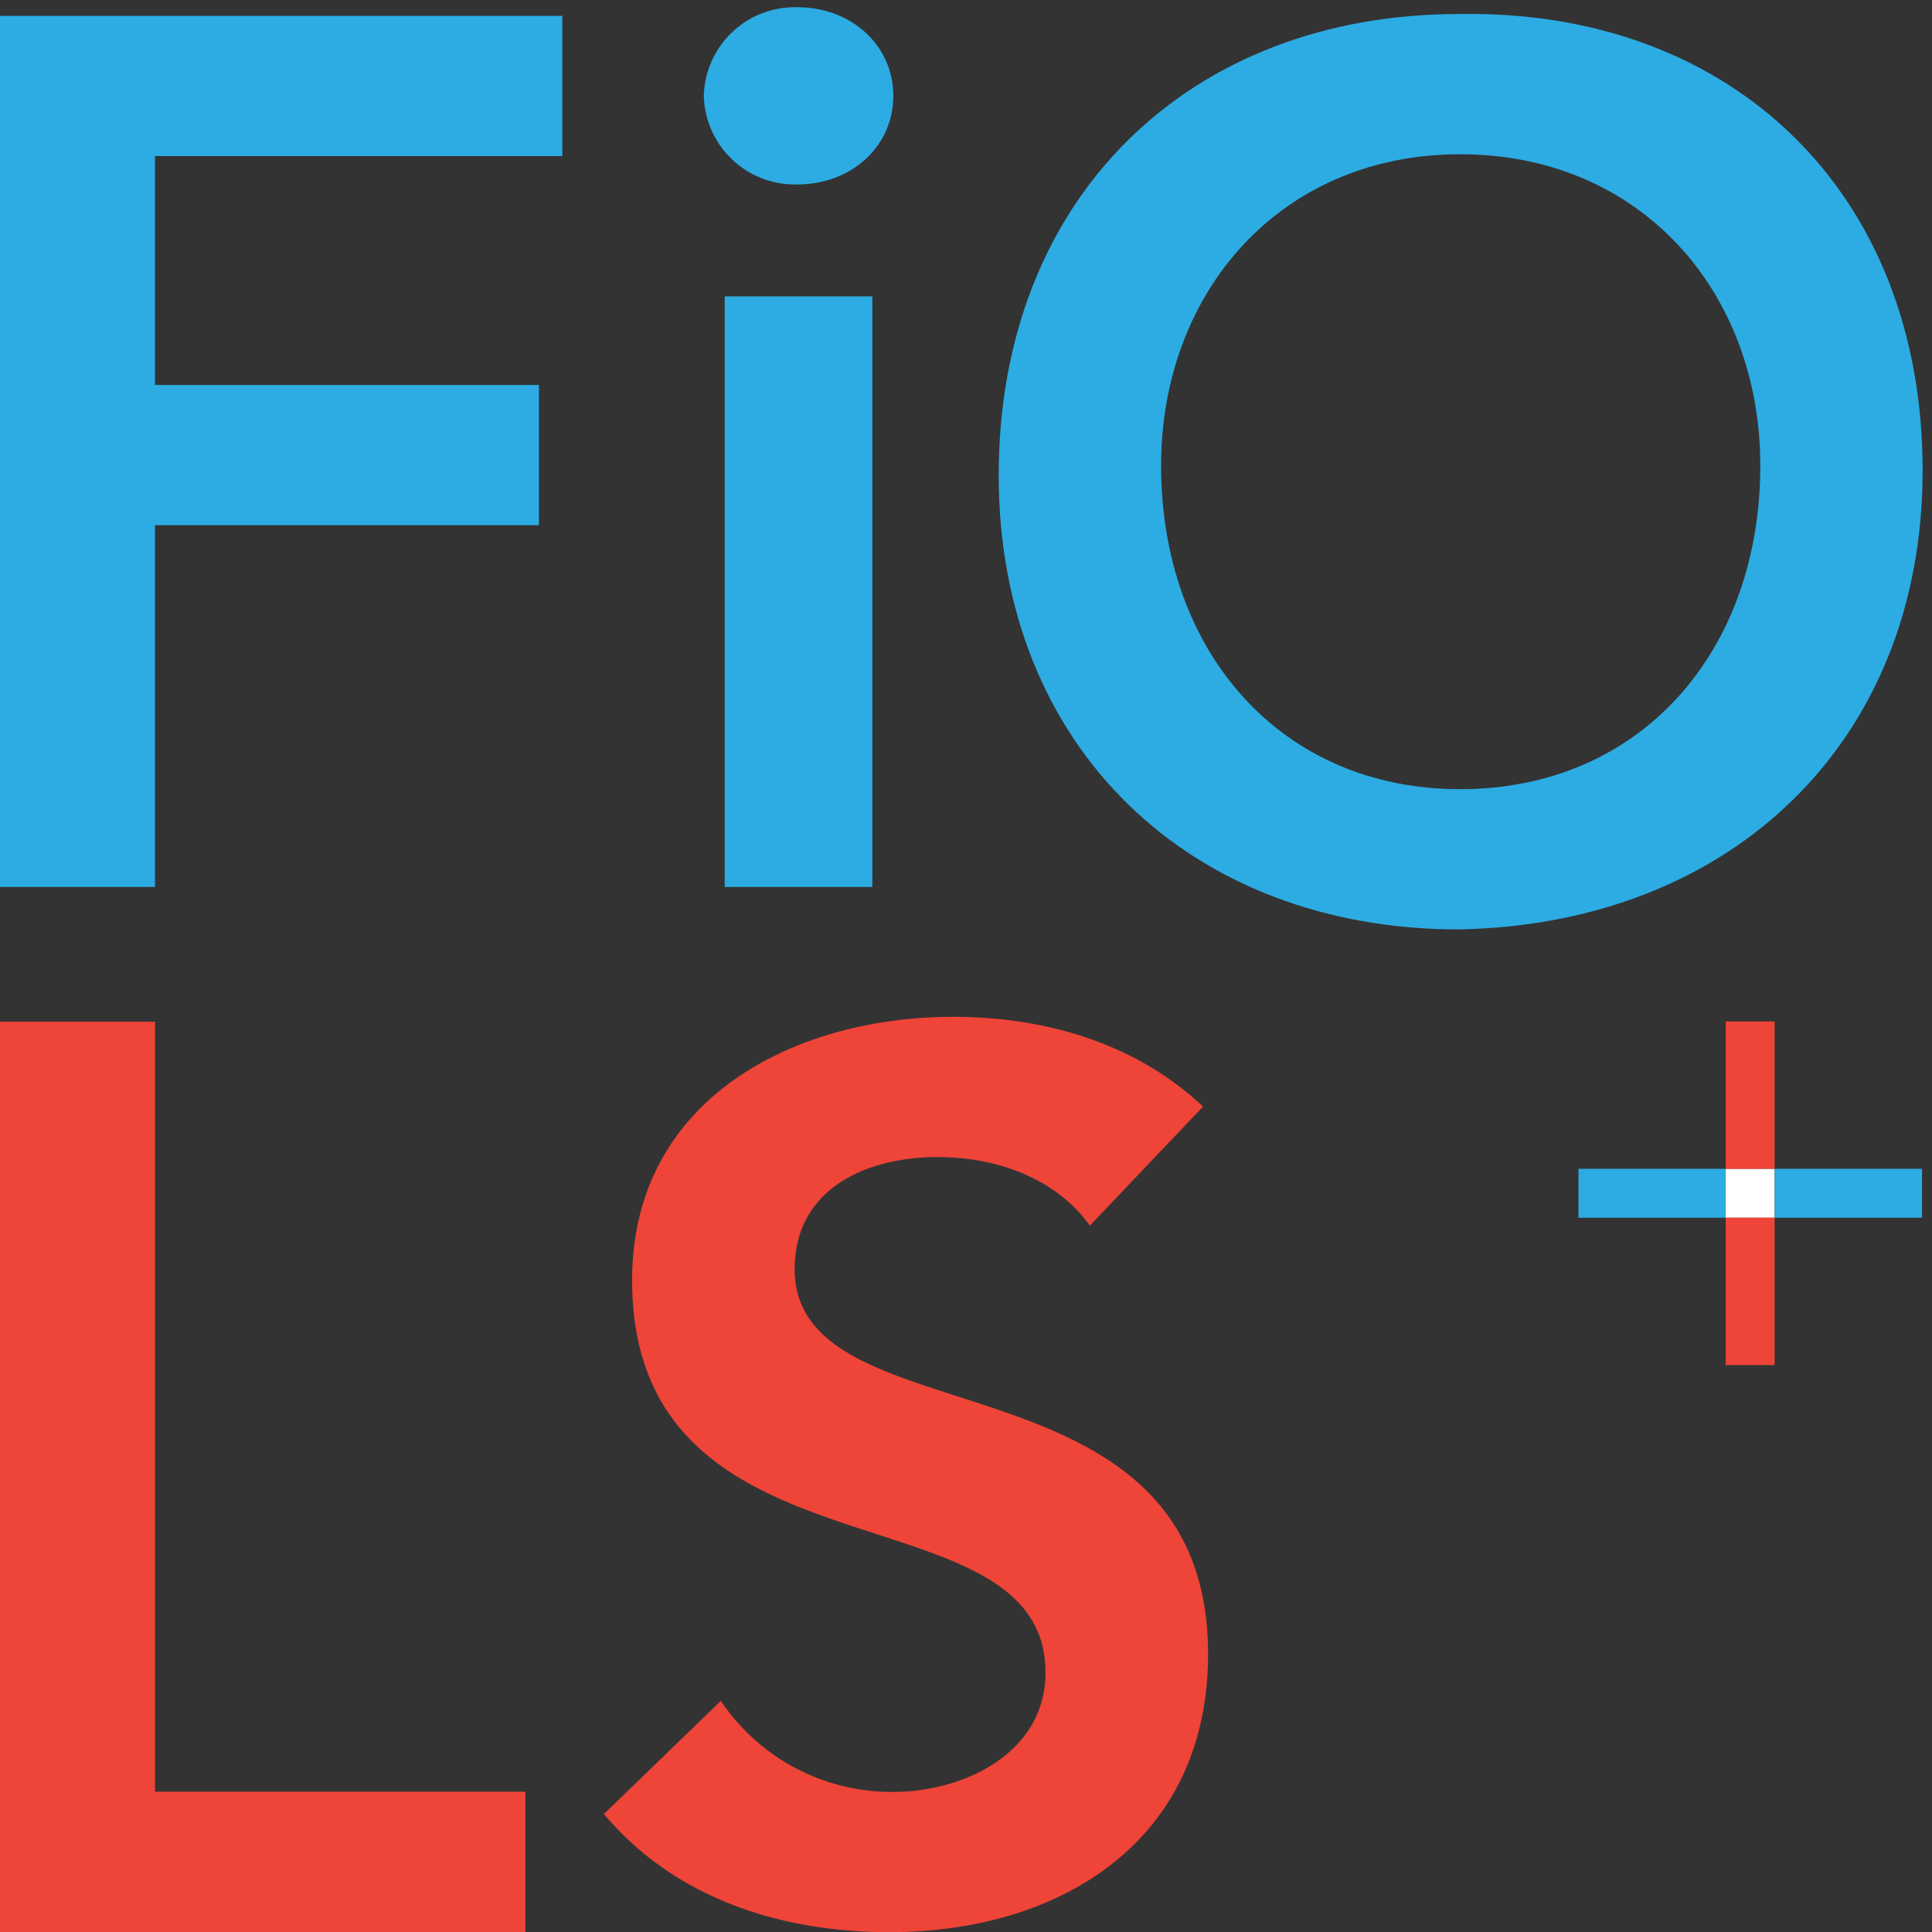 <svg id="Layer_1" data-name="Layer 1" xmlns="http://www.w3.org/2000/svg" viewBox="0 0 253.5 253.5"><rect x="0" y="0" width="253.5" height="253.5" fill="#333333" stroke="none"/><defs><style>.cls-1{fill:#2cace3;}.cls-2{fill:#ef4438;}.cls-3{fill:#fff;}</style></defs><title>fio-ls-logo</title><polygon class="cls-1" points="0 2.08 73.78 2.08 73.78 20.48 20.34 20.48 20.34 50.51 70.71 50.51 70.71 68.91 20.34 68.91 20.34 116.38 0 116.38 0 2.08"/><path class="cls-1" d="M114.46,116.38H95.09V38.89h19.37ZM104.62.95c7.1,0,12.59,5,12.59,11.63S111.72,24.2,104.62,24.2A11.94,11.94,0,0,1,92.35,12.57,11.94,11.94,0,0,1,104.62.95"/><path class="cls-1" d="M191.58,103.55c23.73,0,39.39-18.08,39.39-42.46,0-22.77-15.66-40.85-39.39-40.85-23.57,0-39.23,18.08-39.23,40.85,0,24.38,15.66,42.46,39.23,42.46M191.41,1.84c35.68-.65,60.86,23.25,60.86,59.89,0,35.68-25.19,59.57-60.86,60.22-35.19,0-60.37-23.89-60.37-59.57,0-36.64,25.18-60.54,60.37-60.54"/><polygon class="cls-2" points="0 134.06 20.34 134.06 20.34 235.09 68.94 235.09 68.94 253.5 0 253.5 0 134.06"/><path class="cls-2" d="M143,160.82c-4.36-6.13-12.11-9-20-9-9.36,0-18.73,4.2-18.73,14.69,0,22.92,54.24,9.85,54.24,50.53,0,24.54-19.37,36.48-41.81,36.48-14.21,0-28.09-4.36-37.46-15.5l15.34-14.85a27,27,0,0,0,22.6,11.95c9.37,0,20-5.16,20-15.66,0-25-54.24-10.65-54.24-51.5,0-23.57,21-34.54,42.13-34.54,11.95,0,23.9,3.39,32.78,11.78Z"/><rect class="cls-3" x="226.43" y="153.36" width="6.42" height="6.42"/><rect class="cls-1" x="207.11" y="153.36" width="19.33" height="6.42"/><rect class="cls-1" x="232.86" y="153.36" width="19.33" height="6.42"/><rect class="cls-2" x="226.43" y="134.03" width="6.42" height="19.33"/><rect class="cls-2" x="226.43" y="159.78" width="6.42" height="19.33"/></svg>